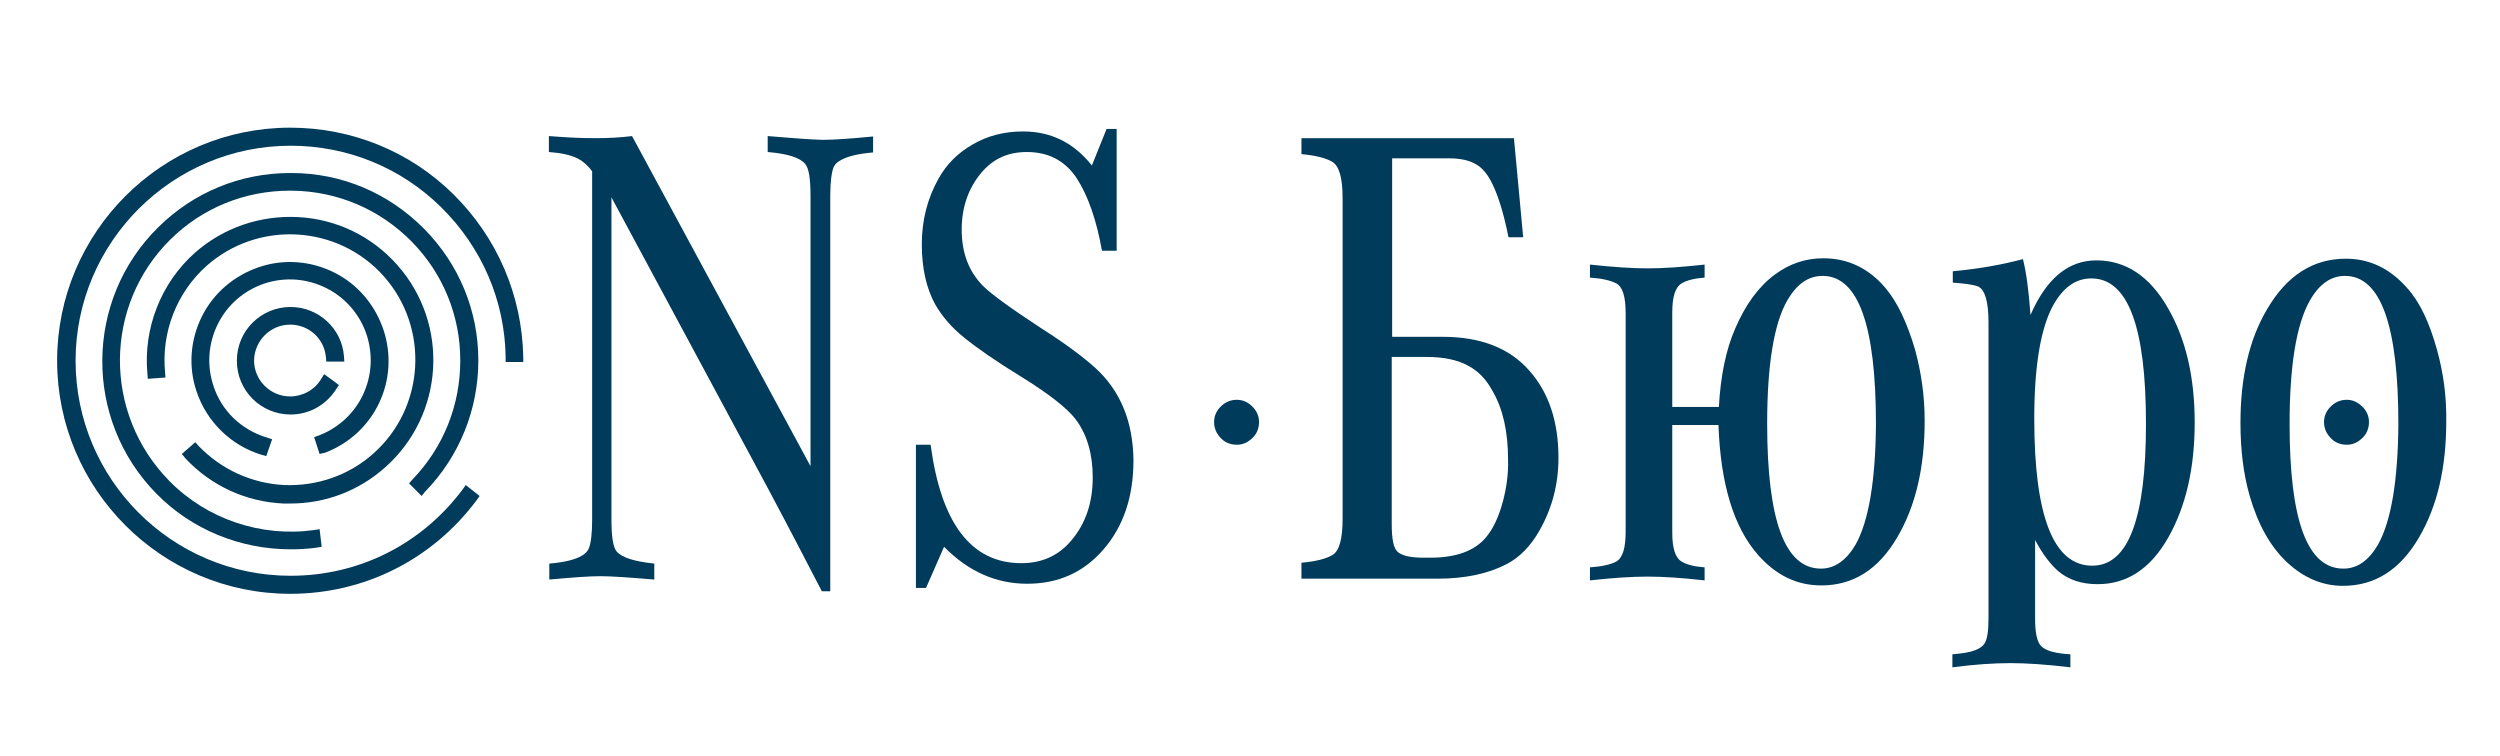 <?xml version="1.0" encoding="utf-8"?> <svg xmlns="http://www.w3.org/2000/svg" xmlns:xlink="http://www.w3.org/1999/xlink" version="1.1" id="Слой_1" x="0px" y="0px" viewBox="0 0 595.3 179.9" style="enable-background:new 0 0 595.3 179.9;" xml:space="preserve"> <style type="text/css"> .st0{fill:#EDEDED;} .st1{fill:#FF6E23;} .st2{fill:#003B5C;} .st3{fill:#003B5C;stroke:#003B5C;stroke-width:2;stroke-miterlimit:10;} .st4{fill:#FF6F20;} </style> <g> <path class="st2" d="M294.5,95.2c-1.4,0-2.6,0.5-3.6,1.4c-1.2,1.1-1.8,2.4-1.8,3.9c0,1.4,0.5,2.6,1.4,3.6c1,1.2,2.4,1.8,4,1.8 c1.4,0,2.5-0.5,3.5-1.4c1.2-1,1.8-2.4,1.8-4c0-1.4-0.5-2.5-1.4-3.5C297.3,95.8,296,95.2,294.5,95.2z"></path> <path class="st2" d="M558.8,95.2c-1.4,0-2.6,0.5-3.6,1.4c-1.2,1.1-1.8,2.4-1.8,3.9c0,1.4,0.5,2.6,1.4,3.6c1,1.2,2.4,1.8,4,1.8 c1.4,0,2.5-0.5,3.5-1.4c1.2-1,1.8-2.4,1.8-4c0-1.4-0.5-2.5-1.4-3.5C561.5,95.8,560.3,95.2,558.8,95.2z"></path> <path class="st2" d="M182.8,32.4v3.8c4.7,0.4,7.6,1.3,8.9,2.8c0.9,1,1.3,3.5,1.3,7.7V111l-42.5-78.6c-3,0.4-6.1,0.5-9.1,0.5 c-3.4,0-6.9-0.2-10.7-0.5v3.8c2.9,0.2,5.1,0.7,6.8,1.5c1.2,0.6,2.4,1.6,3.5,3.1v83c0,3.3-0.3,5.6-0.8,6.8c-0.3,0.7-0.8,1.2-1.6,1.7 c-1.5,0.9-4.1,1.6-7.8,1.9v3.8c5.5-0.5,9.6-0.8,12.2-0.8c2.5,0,6.8,0.3,12.8,0.8v-3.8c-4.7-0.5-7.6-1.4-8.9-2.8 c-0.9-1-1.3-3.5-1.3-7.7V47l37,68.8c5.7,10.7,10,19,13.1,25h2V46.7c0-3.3,0.3-5.6,0.8-6.9c0.3-0.6,0.8-1.2,1.6-1.6 c1.7-1,4.3-1.6,7.8-1.9v-3.8c-5.2,0.5-9.3,0.8-12.1,0.8C192.8,33.2,188.6,32.9,182.8,32.4z"></path> <path class="st2" d="M260.7,87.5c-2.8-2.5-6.9-5.6-12.4-9.1c-7.5-4.9-12.2-8.3-14.2-10.3c-3.4-3.4-5.1-7.9-5.1-13.4 c0-5.4,1.6-9.9,4.7-13.6c2.8-3.3,6.3-4.9,10.8-4.9c5.1,0,9,2,11.8,6.1c2.8,4.3,4.8,10.1,6.1,17.4h3.5v-29h-2.4l-3.5,8.7 c-4.3-5.4-9.7-8.1-16.4-8.1c-4.4,0-8.4,1-12,3.1c-3.5,2-6.2,4.7-8.1,8.1c-2.7,4.8-4,10-4,15.7c0,5.7,1.1,10.5,3.2,14.3 c1.6,2.8,3.9,5.5,6.9,7.9c3.2,2.6,7.7,5.7,13.4,9.2c6.8,4.2,11.1,7.6,13.1,10.2c2.8,3.7,4.1,8.4,4.1,13.9c0,6-1.7,11-5.1,15 c-3,3.6-7,5.4-11.9,5.4c-11.9,0-19.1-9.4-21.6-28.2h-3.5v34.1h2.4l4.3-9.8c5.8,5.9,12.4,8.8,19.8,8.8s13.4-2.7,18.1-8.1 c4.8-5.5,7.2-12.6,7.2-21.3C269.8,100.4,266.8,93,260.7,87.5z"></path> <path class="st2" d="M343.5,80.2h-12V37.7H345c2.8,0,5,0.5,6.6,1.5c1.2,0.7,2.3,1.9,3.3,3.7c1.6,2.9,3.1,7.5,4.3,13.6h3.5 l-2.2-23.6h-50.6v3.8c3.3,0.3,5.7,0.9,7.3,1.8c1.7,1,2.5,3.9,2.5,8.7v76.3c0,4.9-0.8,7.8-2.5,8.7c-1.5,0.9-4,1.5-7.3,1.8v3.8h32.3 c6.7,0,12.2-1.2,16.6-3.5c3.1-1.6,5.7-4.3,7.8-8c3-5.3,4.5-11,4.5-17.3c0-8.6-2.3-15.5-6.9-20.7C359.5,82.9,352.6,80.2,343.5,80.2z M357.9,119.3c-1,3.7-2.3,6.6-4.1,8.7c-2.7,3.2-7.1,4.8-13.3,4.8h-1.5c-3.2,0-5.3-0.5-6.3-1.5c-0.9-0.9-1.3-3.1-1.3-6.5V85h8.3 c4.1,0,7.5,0.7,10.1,2.2c2.2,1.2,4.1,3.1,5.6,5.9c2.5,4.3,3.7,9.7,3.7,16.4C359.2,112.9,358.7,116.2,357.9,119.3z"></path> <path class="st2" d="M448.9,68.5c-4-4.7-9-7-14.7-7c-4.3,0-8.1,1.3-11.6,3.9c-3.9,2.9-7,7.2-9.4,12.8c-2.2,5-3.5,11.3-3.9,18.7 h-11.1V74.4c0-3.7,0.7-6,2.2-6.9c1.3-0.8,3.1-1.2,5.5-1.4V63c-5.3,0.6-9.9,0.9-13.6,0.9c-3.6,0-8.2-0.3-13.7-0.9v3.1 c2.9,0.2,5,0.7,6.3,1.4c1.5,0.8,2.2,3.2,2.2,7.1v52c0,3.9-0.7,6.2-2.2,7.1c-1.3,0.7-3.4,1.2-6.3,1.4v3.1c5.5-0.6,10-0.9,13.7-0.9 c3.7,0,8.3,0.3,13.6,0.9v-3.1c-2.4-0.2-4.2-0.6-5.5-1.4c-1.5-0.9-2.2-3.2-2.2-6.9v-25.6h11c0.5,14,3.6,24.3,9.4,30.9 c4.3,4.9,9.3,7.3,15.1,7.3c7.6,0,13.6-3.8,18.1-11.5c4.4-7.5,6.5-16.7,6.5-27.7c0-5.9-0.8-11.5-2.3-17 C454.1,76.8,451.8,71.9,448.9,68.5z M441.9,129.6c-2.2,3.8-5,5.8-8.3,5.8c-8.6,0-12.8-11.5-12.8-34.5c0-14,1.6-23.8,4.8-29.4 c2.3-3.9,5-5.8,8.4-5.8c8.5,0,12.7,11.8,12.7,35.3C446.6,114.4,445,124,441.9,129.6z"></path> <path class="st2" d="M499.2,62c-6.7,0-11.9,4.3-15.7,13c-0.4-5.7-1-10.2-1.8-13.3c-4.8,1.3-10.4,2.3-16.7,2.9v2.7 c2.9,0.2,4.9,0.5,6,0.9c1.7,0.8,2.5,3.7,2.5,8.6v70.5c0,3-0.3,5-1,6c-0.4,0.6-1.1,1.1-2.1,1.5c-1.2,0.5-3,0.8-5.5,1v3.1 c5.4-0.7,10-1,13.8-1c3.7,0,8.5,0.3,14.3,1v-3.1c-3.5-0.2-5.8-0.8-6.9-1.9c-1-0.9-1.5-3.1-1.5-6.6v-18.7c1.8,3.4,3.7,5.8,5.5,7.4 c2.5,2.1,5.6,3.1,9.4,3.1c7,0,12.6-3.7,16.8-11.1c4.2-7.4,6.3-16.5,6.3-27.4c0-10.8-2.1-19.9-6.4-27.3 C511.9,65.8,506.2,62,499.2,62z M498.2,134.7c-9.2,0-13.8-11.7-13.8-35c0-12.5,1.5-21.5,4.5-27c2.4-4.3,5.4-6.4,9.1-6.4 c8.7,0,13,11.5,13,34.6C511,123.5,506.8,134.7,498.2,134.7z"></path> <path class="st2" d="M580.3,83.3c-1.8-6.5-4.1-11.4-7.1-14.7c-4.1-4.7-9-7-14.6-7c-7.8,0-14.1,4-18.8,12.1 c-4.2,7.1-6.3,16.1-6.3,27c0,6.4,0.7,12.2,2.2,17.4c2,6.9,5,12.2,9,15.9c3.9,3.6,8.3,5.5,13.2,5.5c7.6,0,13.6-3.8,18.1-11.5 c4.4-7.5,6.5-16.7,6.5-27.6C582.6,94.4,581.8,88.7,580.3,83.3z M566.3,129.6c-2.2,3.8-4.9,5.8-8.3,5.8c-8.6,0-12.8-11.5-12.8-34.4 c0-13.9,1.6-23.7,4.8-29.4c2.2-3.9,5-5.9,8.4-5.9c8.5,0,12.7,11.8,12.7,35.3C571,114.4,569.4,124,566.3,129.6z"></path> <path class="st2" d="M108,46.3C97.6,36,83.7,30.4,69.1,30.4c-30.6,0-55.5,24.9-55.5,55.5c0,30.6,24.9,55.5,55.5,55.5 c17.6,0,33.8-8.1,44.4-22.3l0.7-1l-3.3-2.6l-0.7,1c-9.8,13.1-24.7,20.6-41,20.6c-28.3,0-51.2-23-51.2-51.2s23-51.2,51.2-51.2 c13.5,0,26.3,5.2,35.9,14.7c9.6,9.5,15.1,22.1,15.3,35.6l0,1.2h4.2l0-1.2C124.3,70.3,118.4,56.6,108,46.3z"></path> <path class="st2" d="M69.1,77.3c4.4,0,8.1,3.3,8.5,7.7l0.1,1.1H82l-0.1-1.3c-0.5-6.6-6.1-11.7-12.7-11.7c-7.1,0-12.8,5.7-12.8,12.8 c0,7.1,5.7,12.8,12.8,12.8c4.5,0,8.5-2.3,10.9-6.1l0.6-0.9l-0.9-0.7c-0.5-0.4-1-0.7-1.5-1.1l-1.1-0.8l-0.7,1.1 c-1.5,2.6-4.4,4.2-7.4,4.2c-4.7,0-8.6-3.8-8.6-8.6C60.6,81.1,64.4,77.3,69.1,77.3z"></path> <path class="st2" d="M77.4,107.8c11.8-4.5,17.9-17.3,13.9-29.3c-2-5.9-6.1-10.8-11.7-13.6s-12-3.3-17.9-1.3 c-5.9,2-10.8,6.1-13.6,11.7c-2.8,5.6-3.3,12-1.3,17.9c2.4,7.2,8.2,12.9,15.5,15.1l1.1,0.3l1.4-4l-1.2-0.4 c-6.1-1.8-10.9-6.4-12.8-12.4c-1.6-4.9-1.2-10.1,1.1-14.7c2.3-4.6,6.3-8,11.1-9.6c4.9-1.6,10.1-1.2,14.7,1.1 c4.6,2.3,8,6.3,9.6,11.1c3.2,9.8-1.7,20.3-11.4,24l-1.1,0.4l1.3,4L77.4,107.8z"></path> <path class="st2" d="M44.2,109.2c6.1,6.5,14.4,10.3,23.3,10.7c0.5,0,1.1,0,1.6,0c8.4,0,16.3-3,22.6-8.6 c14.1-12.5,15.4-34.1,2.9-48.2c-6-6.8-14.4-10.9-23.5-11.4c-9.1-0.5-17.9,2.5-24.7,8.5c-8.1,7.2-12.3,18-11.3,28.8l0.1,1.2l4.2-0.3 l-0.1-1.3c-0.9-9.5,2.8-19,9.9-25.3c12.3-10.9,31.3-9.8,42.2,2.5c10.9,12.3,9.8,31.3-2.5,42.2c-5.8,5.2-13.4,7.8-21.2,7.5 c-7.8-0.4-15-3.7-20.4-9.3l-0.8-0.9l-3.2,2.8L44.2,109.2z"></path> <path class="st2" d="M101.2,117.1c8.2-8.4,12.7-19.6,12.7-31.3c0-11.8-4.6-22.9-12.9-31.3c-8.4-8.5-19.6-13.3-31.6-13.3 c-0.1,0-0.2,0-0.3,0c-11.9,0-23,4.6-31.4,12.9c-17.6,17.3-17.8,45.8-0.5,63.4c8.4,8.6,20,13.3,32,13.3c2.1,0,4.1-0.1,6.2-0.4 l1.2-0.2l-0.5-4.2l-1.2,0.2c-12.7,1.8-25.7-2.6-34.6-11.7C24.5,98.4,24.7,72.7,40.6,57c7.6-7.5,17.7-11.6,28.5-11.6 c0.1,0,0.2,0,0.3,0c10.9,0.1,21,4.4,28.6,12.1c7.5,7.6,11.6,17.7,11.6,28.3c0,10.7-4,20.7-11.4,28.4l-0.8,0.9l3,3L101.2,117.1z"></path> </g> </svg> 